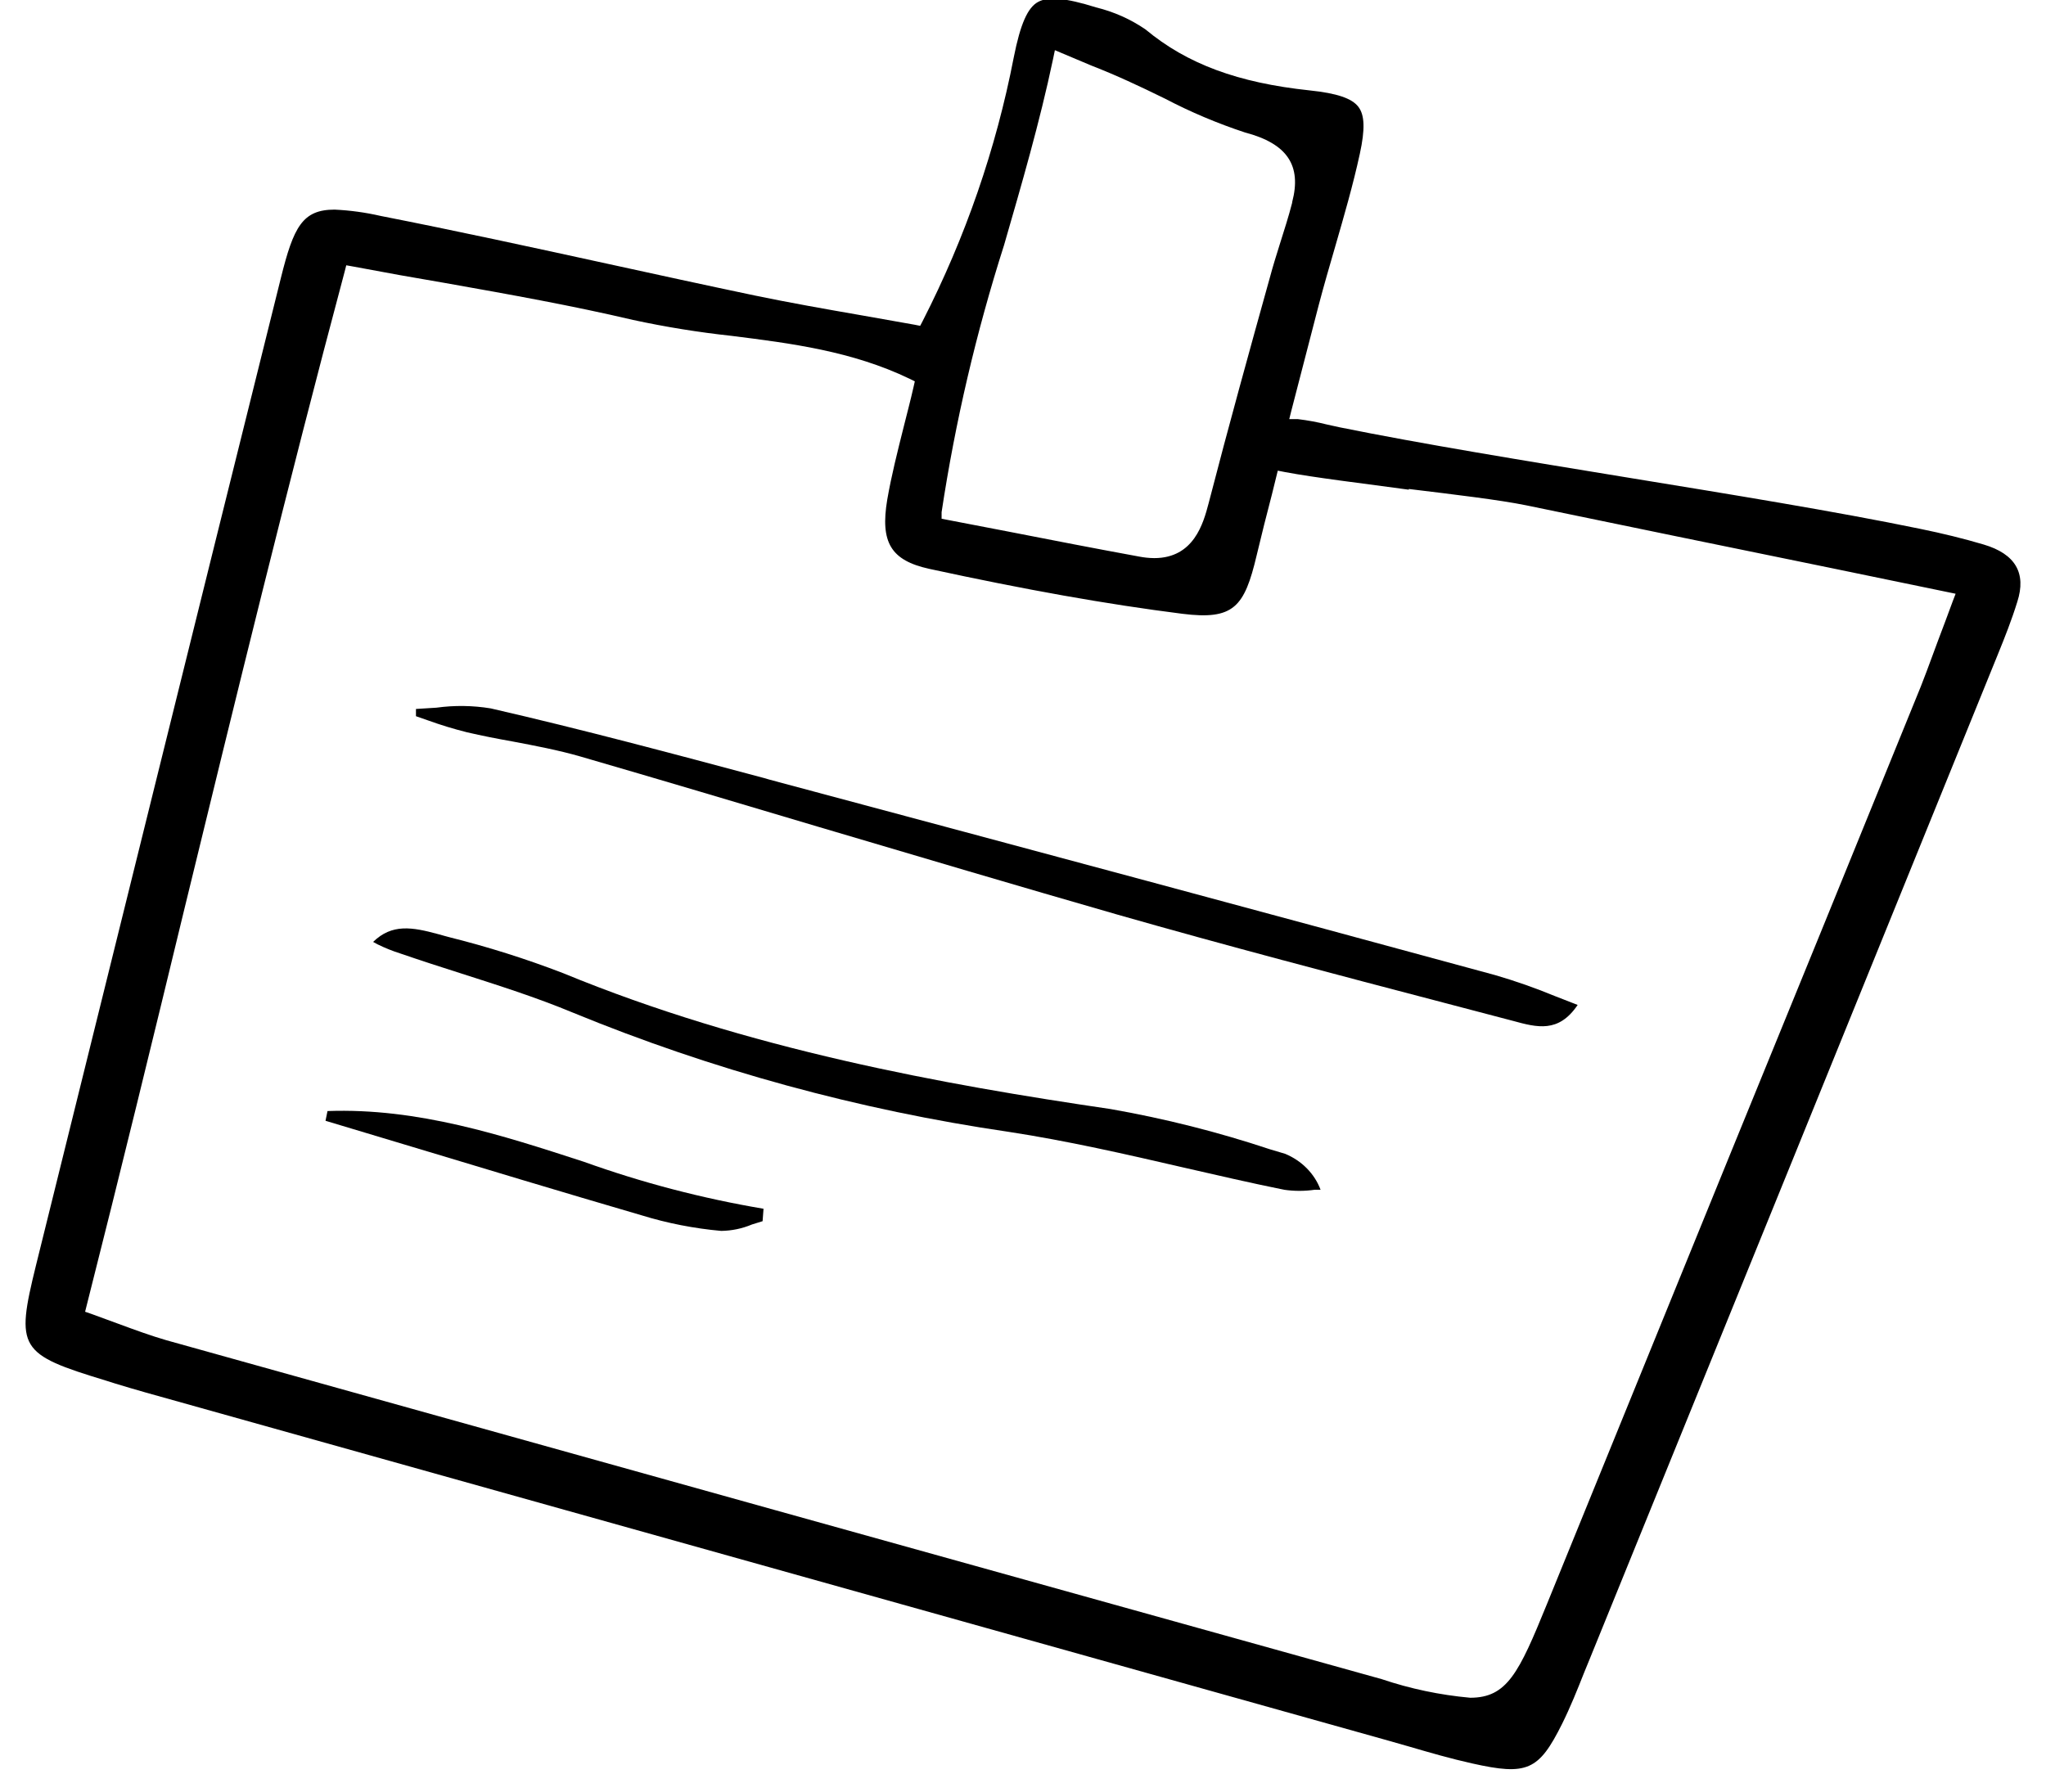 <svg viewBox="24 44.681 592 518.617" fill="none" xmlns="http://www.w3.org/2000/svg" xmlns:xlink="http://www.w3.org/1999/xlink" overflow="visible" width="592px" height="518.617px"><g id="Master/Stickers/Note"><g id="Group 11"><path id="Vector" d="M402.93 70.842C382.245 68.647 367.495 63.221 355.448 53.199C351.151 50.248 346.297 48.084 341.141 46.82C332.282 44.045 327.321 43.631 324.353 45.246C321.386 46.861 319.26 51.5 317.311 61.358C312.2 87.727 303.352 113.341 291 137.523L290.248 138.973L288.564 138.641L273.372 135.95C262.653 134.086 252.554 132.304 242.366 130.192C228.148 127.21 213.93 124.104 199.711 120.998C178.273 116.318 156.038 111.472 134.113 107.165C129.756 106.164 125.306 105.553 120.825 105.342C111.523 105.342 108.954 110.312 105.278 125.098C79.1 230.214 55.979 323.9 34.408 410.875C28.473 434.98 29.447 436.554 54.65 444.216L57.263 445.044C60.187 445.914 63.11 446.826 66.122 447.654L424.59 548.091L431.721 550.12C437.656 551.859 443.813 553.64 449.97 555.007C465.871 558.569 469.237 557.078 475.97 543.576C478.362 538.771 480.4 533.677 482.348 528.748L483.943 524.855C523.423 427.774 562.859 330.692 602.251 233.61C604.022 229.262 606.06 224.127 607.699 218.825C610.356 210.542 607.167 204.992 597.954 202.258C592.24 200.56 585.995 199.027 579.484 197.702C555.211 192.691 524.294 187.679 494.396 182.792C465.34 178.029 435.308 173.141 411.611 168.337L407.847 167.509C405.126 166.823 402.359 166.311 399.564 165.977H397.039L397.615 163.657L405.587 132.885C407.093 127.169 408.733 121.536 410.372 115.904C412.896 107.165 415.509 98.177 417.458 89.19C419.009 82.066 418.876 77.966 417.016 75.563C415.155 73.161 410.903 71.671 402.93 70.842ZM431.632 186.188C444.92 187.803 457.81 189.336 465.561 190.91C494.485 196.916 523.408 202.838 554.148 209.133L589.848 216.506L589.007 218.701C587.501 222.843 586.128 226.446 584.843 229.842C582.407 236.427 580.414 241.977 578.111 247.444C560.216 291.484 542.277 335.497 524.294 379.482L471.541 509.034C463.479 528.831 460.069 535.996 449.394 535.996C440.653 535.206 432.053 533.398 423.792 530.613C306.591 497.976 189.376 465.283 72.146 432.536C67.717 431.253 63.288 429.638 58.238 427.774L50.443 424.916L48.626 424.294L49.069 422.514C58.814 384.079 68.293 345.147 77.417 307.457C92.078 247.32 107.226 185.07 123.704 123.359L124.191 121.454L126.273 121.826C135.309 123.538 144.168 125.126 152.849 126.589C171.762 129.944 189.569 133.133 207.197 137.274C216.577 139.302 226.07 140.837 235.633 141.872C252.775 144.026 270.492 146.262 287.191 154.297L288.697 155.042L288.343 156.617C287.413 160.758 286.438 164.32 285.552 167.924C283.692 175.337 281.92 182.336 280.724 189.253C278.643 201.678 281.787 206.856 292.861 209.299C320.943 215.387 344.197 219.529 366.078 222.304C380.961 224.167 384.061 220.399 387.605 205.406C389.022 199.484 390.484 193.602 392.034 187.721L393.717 180.887L395.843 181.301C404.436 182.916 418.255 184.573 431.632 186.395V186.188ZM397.88 103.354C396.817 107.496 395.578 111.265 394.337 115.241C393.319 118.472 392.3 121.743 391.414 125.057C385.789 145.227 379.455 168.089 373.696 190.371C372.19 196.045 369.488 206.193 357.972 206.193C356.483 206.179 354.999 206.026 353.543 205.737C340.875 203.417 328.295 200.974 315.184 198.406L296.448 194.803V192.898C300.403 166.751 306.444 140.917 314.52 115.613C319.57 98.135 324.841 80.078 328.694 61.771L329.226 59.204L339.634 63.594C344.064 65.334 347.12 66.659 350.309 68.108C353.498 69.558 357.529 71.463 361.117 73.244C368.511 77.115 376.246 80.385 384.238 83.019C396.508 86.249 400.671 92.585 397.88 103.188V103.354Z" fill="black"/><path id="Vector_2" d="M246.794 270.339L244.94 269.805C219.122 262.907 192.464 255.763 165.984 249.685C160.792 248.831 155.486 248.761 150.271 249.48L144.357 249.85V251.944L147.888 253.176C151.543 254.496 155.27 255.633 159.055 256.583C163.468 257.61 167.882 258.473 172.295 259.253C178.783 260.485 185.535 261.757 191.935 263.605C214.841 270.257 237.703 277.074 260.564 283.89C288.987 292.308 318.425 301.053 347.421 309.389C378.757 318.34 410.843 326.758 441.869 334.888L461.73 340.103C468.791 342.033 474.97 343.675 480.487 335.503L473.955 332.958C468.318 330.627 462.541 328.598 456.654 326.881C391.776 309.225 323.191 290.788 246.794 270.339Z" fill="black"/><path id="Vector_3" d="M139.939 320.649C145.702 322.63 151.553 324.527 157.404 326.384C168.088 329.81 179.171 333.317 189.677 337.692C229.954 354.266 272.381 365.878 315.885 372.233C332.864 374.833 349.842 378.712 366.244 382.508C375.819 384.695 385.75 387.006 395.547 388.986C398.484 389.415 401.475 389.415 404.413 388.986H406.097C405.245 386.693 403.896 384.588 402.135 382.799C400.373 381.011 398.237 379.578 395.857 378.588L391.424 377.267C376.407 372.269 360.992 368.378 345.32 365.63C296.956 358.532 240.346 348.338 186.929 326.302C176.105 322.132 164.999 318.63 153.681 315.82L150.711 314.995C143.263 312.973 137.412 311.941 131.959 317.265L133.245 317.966C135.397 319.023 137.635 319.92 139.939 320.649V320.649Z" fill="black"/><path id="Vector_4" d="M209.665 396.388C217.131 398.684 224.85 400.195 232.679 400.894C235.753 400.851 238.785 400.218 241.582 399.034L244.654 398.083L244.921 394.487C227.166 391.488 209.757 386.935 192.926 380.887C169.288 373.199 144.893 365.263 118.762 366.213L118.184 369.025L141.02 375.886C163.501 382.665 186.739 389.692 209.665 396.388Z" fill="black"/></g></g></svg>